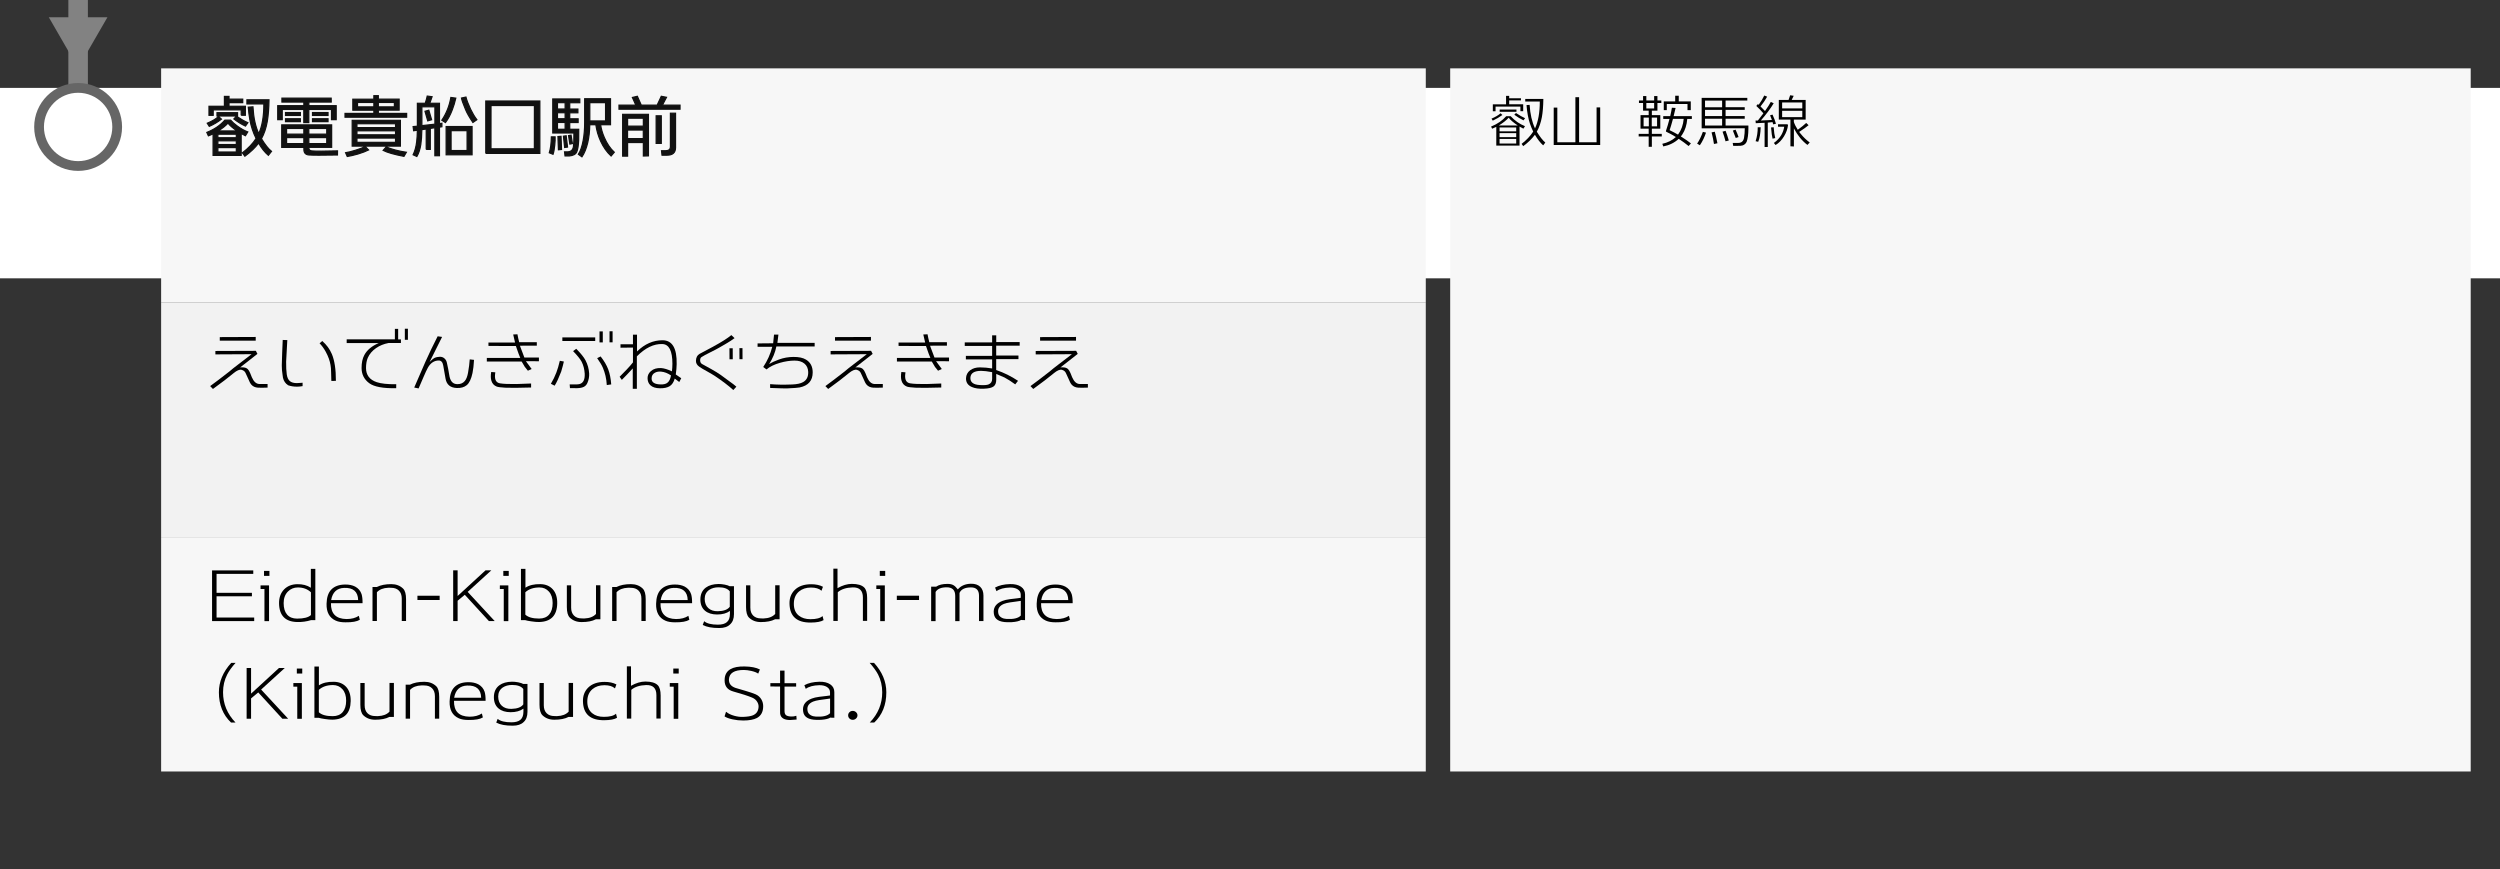 <?xml version="1.0" encoding="utf-8"?>
<!-- Generator: Adobe Illustrator 23.1.0, SVG Export Plug-In . SVG Version: 6.00 Build 0)  -->
<svg version="1.1" id="レイヤー_1" xmlns="http://www.w3.org/2000/svg" xmlns:xlink="http://www.w3.org/1999/xlink" x="0px"
	 y="0px" viewBox="0 0 512 178" style="enable-background:new 0 0 512 178;" xml:space="preserve">
<rect x="0" y="0" width="512" height="178" fill="#333333" stroke="none"/>
<style type="text/css">
	.st0{fill:#FFFFFF;}
	.st1{fill:#828282;}
	.st2{fill:#F7F7F7;}
	.st3{fill:#F2F2F2;}
	.st4{fill:#111111;stroke:#111111;stroke-width:0.25;stroke-miterlimit:10;}
	.st5{fill:#666666;}
</style>
<rect y="18" class="st0" width="512" height="39"/>
<g>
	<rect x="14" y="0" class="st1" width="4" height="26"/>
</g>
<rect x="33" y="14" class="st2" width="259" height="48"/>
<rect x="33" y="62" class="st3" width="259" height="48"/>
<rect x="33" y="110" class="st2" width="259" height="48"/>
<g>
	<path class="st4" d="M43.63,27.4c-0.33,0.17-0.64,0.31-0.95,0.42l-0.32-0.7c1.54-0.61,2.77-1.45,3.7-2.52h1.16
		c0.35,0.4,0.82,0.81,1.39,1.23c0.73,0.53,1.44,0.93,2.13,1.19l-0.48,0.78c-0.26-0.12-0.55-0.28-0.87-0.46v4.48h-5.75V27.4z
		 M42.45,25.24c1-0.42,1.77-0.88,2.31-1.37l0.59,0.53c-0.77,0.6-1.61,1.09-2.49,1.48L42.45,25.24z M49.4,23.62V22.5h-5.74v1.12H42.8
		v-1.85h3.16v-2.03h0.94v0.57h2.81v0.71H46.9v0.74h3.35v1.85H49.4z M44.44,23.75v-0.67h4.21v0.67H44.44z M44.62,28.21h3.78v-0.73
		h-3.78V28.21z M44.62,29.6h3.78v-0.76h-3.78V29.6z M48.4,30.23h-3.78v0.9h3.78V30.23z M46.69,25.2c-0.47,0.54-1.14,1.08-2.02,1.61
		h3.88C47.66,26.21,47.04,25.67,46.69,25.2z M47.9,24.36l0.52-0.55c0.92,0.61,1.7,1.05,2.34,1.32l-0.49,0.69
		C49.45,25.44,48.66,24.95,47.9,24.36z M50.15,31.99l-0.5-0.69c1.2-0.92,2.14-1.9,2.8-2.94c-0.3-0.6-0.56-1.22-0.77-1.86
		c-0.41-1.21-0.69-2.73-0.83-4.55l0.95-0.07c0.12,2.23,0.52,4.06,1.19,5.5c0.7-1.52,1.05-3.55,1.05-6.09h-3.47v-0.85h4.52
		c-0.03,1.78-0.15,3.25-0.35,4.41c-0.24,1.37-0.64,2.56-1.2,3.56c0.74,1.21,1.42,2.08,2.06,2.59l-0.64,0.81
		c-0.72-0.62-1.39-1.45-2-2.51C52.27,30.23,51.34,31.12,50.15,31.99z"/>
	<path class="st4" d="M67.89,24.5v-2.09h-4.65v2.69h-1.02v-2.69h-4.42v2.09h-0.92v-2.86h5.35V20.9h-4.49v-0.8h10.08l0.01,0.8h-4.58
		v0.74h5.6v2.86H67.89z M57.7,30.17v-4.59h10.22v4.59h-4.66v0.15c0,0.35,0.2,0.55,0.6,0.59c0.8,0.07,2.56,0.07,5.26-0.01l-0.01,0.84
		c-3.16,0.06-5.12,0.05-5.88-0.01c-0.66-0.07-0.99-0.44-0.99-1.12v-0.43H57.7z M58.47,23.65v-0.6h3.04v0.6H58.47z M58.47,24.91
		v-0.59h3.04v0.59H58.47z M58.69,27.47h3.54v-1.16h-3.54V27.47z M62.23,28.18h-3.54v1.23h3.54V28.18z M63.24,27.47h3.68v-1.16h-3.68
		V27.47z M66.92,28.18h-3.68l0.01,1.23h3.67V28.18z M64,23.65v-0.6h3.18v0.6H64z M64,24.91v-0.59h3.18v0.59H64z"/>
	<path class="st4" d="M70.66,24v-0.77h5.91v-0.66h-4.31v-2.25h4.31V19.6h0.91v0.71h4.26v2.25h-4.26v0.66h5.8V24H70.66z M71.12,32.05
		l-0.34-0.77c0.53-0.08,1.23-0.26,2.09-0.53c0.86-0.27,1.5-0.51,1.93-0.73l0.69,0.69c-0.51,0.26-1.24,0.54-2.18,0.83
		C72.42,31.79,71.69,31.96,71.12,32.05z M72.13,29.92v-5.28H82v5.28H72.13z M73.1,26.14h7.91v-0.8H73.1V26.14z M73.1,27.61h7.91
		v-0.83H73.1V27.61z M81.01,28.27H73.1v0.88h7.91V28.27z M76.57,20.99h-3.35v0.9h3.35V20.99z M80.77,20.99h-3.29v0.9h3.29V20.99z
		 M82.73,32.02c-1.99-0.38-3.41-0.79-4.26-1.22l0.62-0.7c1.18,0.49,2.55,0.85,4.13,1.09L82.73,32.02z"/>
	<path class="st4" d="M87.29,30.61v-4.19l-0.9,0.13c-0.02,1.26-0.09,2.27-0.21,3.04c-0.15,0.98-0.42,1.8-0.81,2.46l-0.76-0.35
		c0.36-0.75,0.61-1.64,0.73-2.69c0.08-0.64,0.13-1.42,0.14-2.34c-0.2,0.02-0.45,0.05-0.77,0.1l-0.1-0.84
		c0.17-0.01,0.46-0.04,0.87-0.08v-4.7h1.61c0.19-0.57,0.32-1.06,0.41-1.47l0.99,0.13c-0.09,0.28-0.25,0.73-0.48,1.34h1.99v4.17
		l0.5-0.07v0.71c-0.11,0.02-0.28,0.05-0.5,0.08v5.85h-0.94v-5.73l-0.94,0.14v4.3H87.29z M89.07,25.43v-3.56H86.4v3.86
		C87.23,25.64,88.12,25.54,89.07,25.43z M87.6,24.75l-0.56-1.96l0.78-0.22l0.57,1.95L87.6,24.75z M92.63,22.47
		c-0.39,1.04-0.86,1.91-1.4,2.63l-0.74-0.48c0.93-1.38,1.55-2.94,1.85-4.66l1.01,0.14C93.15,20.94,92.92,21.73,92.63,22.47z
		 M91.37,31.7v-5.78h5.31v5.78H91.37z M92.38,30.83h3.28v-4.07h-3.28V30.83z M96.85,25.08c-0.69-1.02-1.19-1.89-1.5-2.63
		c-0.49-1.17-0.77-1.96-0.84-2.37l0.91-0.2c0.18,0.68,0.49,1.51,0.95,2.48c0.39,0.82,0.82,1.54,1.29,2.16L96.85,25.08z"/>
	<path class="st4" d="M99.49,31.42V20.69h11.07v10.72H99.49z M100.55,30.47h8.89l0.01-8.86h-8.89L100.55,30.47z"/>
	<path class="st4" d="M113.26,31.6l-0.76-0.31c0.26-0.84,0.4-1.93,0.42-3.26h0.77c0.02,0.43-0.01,0.99-0.08,1.69
		C113.53,30.55,113.41,31.18,113.26,31.6z M116.69,26.48h1.83c0,1.23,0,1.97-0.01,2.21c-0.05,1.12-0.18,1.92-0.39,2.41
		c-0.21,0.48-0.71,0.76-1.49,0.83c-0.19,0.02-0.49,0.02-0.91,0.01l-0.1-0.83c0.31,0,0.54,0,0.69-0.01c0.64-0.04,1.02-0.39,1.13-1.06
		c0.07-0.48,0.11-1.41,0.1-2.8h-4.33v-6.97h5.53v0.77h-2.06v1.3h1.67v0.76h-1.67v1.23h1.72v0.76h-1.72V26.48z M114.17,21.03v1.3
		h1.57v-1.3H114.17z M114.17,23.09v1.23h1.57v-1.23H114.17z M114.17,25.08v1.4h1.57v-1.4H114.17z M114.9,27.92l0.1,2.69l-0.63,0.06
		l-0.1-2.7L114.9,27.92z M115.95,27.81l0.28,2.31l-0.59,0.08l-0.25-2.31L115.95,27.81z M116.95,27.68l0.28,1.72l-0.52,0.11
		l-0.27-1.74L116.95,27.68z M125.15,31.95c-0.86-0.8-1.57-1.81-2.13-3.02c-0.49-1.07-0.83-2.2-0.99-3.39h-1.25
		c-0.02,1.36-0.16,2.59-0.42,3.7c-0.29,1.19-0.68,2.15-1.18,2.88l-0.73-0.52c0.42-0.63,0.75-1.57,0.98-2.81
		c0.21-1.13,0.31-2.36,0.31-3.7v-4.87h5.29v5.32h-2.03c0.12,0.86,0.37,1.73,0.76,2.62c0.53,1.24,1.21,2.25,2.04,3.02L125.15,31.95z
		 M124.02,21.02h-3.23v3.75h3.23V21.02z"/>
	<path class="st4" d="M130.22,21.53c-0.17-0.41-0.4-0.93-0.7-1.57l1.01-0.24c0.19,0.43,0.45,1.03,0.8,1.81h3.26
		c0.44-0.89,0.72-1.49,0.85-1.81l1.06,0.21c-0.18,0.35-0.46,0.88-0.84,1.6h3.61v0.83h-12.5v-0.83H130.22z M131.76,29.19h-3.23v2.79
		h-1.01v-8.57h5.28v8.51l-1.04,0.03V29.19z M131.76,25.83v-1.62h-3.23v1.62H131.76z M128.52,28.39h3.23v-1.76h-3.23V28.39z
		 M134.38,29.36v-5.64h1.05v5.64H134.38z M136.6,31.78h-1.02l-0.1-0.91h0.83c0.66,0,0.99-0.28,0.99-0.84v-6.85h1.05v7.03
		C138.35,31.26,137.77,31.78,136.6,31.78z"/>
</g>
<g>
	<path d="M43.43,127.21v-10.39h8.44v0.71h-7.52v3.88h7.24v0.71h-7.24v4.35h7.71v0.73H43.43z"/>
	<path d="M54.16,127.21v-6.58h-0.8v-0.74h1.74v7.32H54.16z M54.07,117.94v-1.02h1.11v1.02H54.07z"/>
	<path d="M63.72,127c-0.94,0.29-1.9,0.42-2.87,0.39c-2.42-0.06-3.65-1.32-3.7-3.79c-0.02-1.2,0.33-2.17,1.04-2.9
		c0.69-0.69,1.58-1.04,2.67-1.06c1.11-0.02,2.04,0.22,2.8,0.73v-3.86h0.92V127H63.72z M61,120.31c-0.8,0-1.48,0.28-2.03,0.83
		c-0.59,0.6-0.88,1.39-0.88,2.38c0,1.01,0.23,1.79,0.7,2.34c0.47,0.55,1.15,0.83,2.06,0.83c1.37,0,2.31-0.24,2.83-0.73v-4.66
		C62.97,120.63,62.07,120.31,61,120.31z"/>
	<path d="M73.49,126.12l0.2,0.81c-0.59,0.36-1.56,0.54-2.93,0.52c-0.83,0-1.49-0.11-1.99-0.34c-1.31-0.58-1.94-1.74-1.89-3.47
		c0.03-1.29,0.35-2.25,0.95-2.88c0.66-0.69,1.61-1.04,2.86-1.05c0.79-0.01,1.47,0.13,2.04,0.42c0.65,0.35,1.09,0.86,1.32,1.55
		c0.14,0.46,0.21,1.07,0.2,1.85h-6.47c-0.05,2.14,1.02,3.22,3.19,3.25C71.99,126.78,72.83,126.56,73.49,126.12z M70.47,120.4
		c-1.48,0.06-2.37,0.89-2.65,2.49h5.53C73.3,121.16,72.34,120.33,70.47,120.4z"/>
	<path d="M82.28,127.18v-4.59c0-0.7-0.19-1.24-0.58-1.63c-0.39-0.39-0.92-0.58-1.6-0.58c-0.06,0-0.15,0-0.29-0.01
		c-0.12-0.01-0.21-0.01-0.27,0c-1.04,0.04-1.82,0.35-2.35,0.92v5.89h-0.9v-6.96h0.88c0.77-0.39,1.75-0.59,2.97-0.59
		c0.98,0,1.79,0.31,2.42,0.92c0.4,0.4,0.6,1.12,0.6,2.16v4.47H82.28z"/>
	<path d="M90.04,122.88h-4.55V122h4.55V122.88z"/>
	<path d="M101.31,127.19h-1.19l-4.93-5.38l-1.47,1.22v4.17h-0.91v-10.39h0.91v5.25l5.71-5.25h1.19l-4.84,4.41L101.31,127.19z"/>
	<path d="M103.17,127.21v-6.58h-0.8v-0.74h1.74v7.32H103.17z M103.08,117.94v-1.02h1.11v1.02H103.08z"/>
	<path d="M110.41,127.39c-0.43,0.01-0.97-0.04-1.62-0.14c-0.54-0.07-0.96-0.16-1.25-0.25h-0.85v-10.5h0.92v3.86
		c0.76-0.51,1.78-0.76,3.08-0.73c1.06,0.02,1.91,0.38,2.53,1.07s0.92,1.66,0.9,2.89C114.07,126.07,112.83,127.33,110.41,127.39z
		 M110.49,120.31c-1.22,0-2.19,0.33-2.9,0.98v4.59c0.56,0.53,1.5,0.8,2.83,0.8c0.9,0,1.58-0.28,2.05-0.83
		c0.47-0.55,0.71-1.33,0.71-2.34c0-1-0.25-1.78-0.76-2.35C111.92,120.59,111.27,120.31,110.49,120.31z"/>
	<path d="M122.01,126.84c-0.71,0.37-1.68,0.56-2.9,0.56c-0.98,0-1.79-0.31-2.42-0.92c-0.4-0.4-0.6-1.12-0.6-2.16v-4.44h0.88v4.56
		c0,0.7,0.19,1.24,0.58,1.63c0.39,0.39,0.92,0.58,1.6,0.58c0.06,0,0.15,0,0.29,0.01c0.12,0.01,0.21,0.01,0.27,0
		c1.04-0.04,1.82-0.35,2.35-0.92v-5.87h0.9v6.96H122.01z"/>
	<path d="M131.36,127.18v-4.59c0-0.7-0.19-1.24-0.58-1.63c-0.39-0.39-0.92-0.58-1.6-0.58c-0.06,0-0.15,0-0.29-0.01
		c-0.12-0.01-0.21-0.01-0.27,0c-1.04,0.04-1.82,0.35-2.35,0.92v5.89h-0.9v-6.96h0.88c0.77-0.39,1.75-0.59,2.97-0.59
		c0.98,0,1.79,0.31,2.42,0.92c0.4,0.4,0.6,1.12,0.6,2.16v4.47H131.36z"/>
	<path d="M140.98,126.12l0.2,0.81c-0.59,0.36-1.56,0.54-2.93,0.52c-0.83,0-1.49-0.11-1.99-0.34c-1.31-0.58-1.94-1.74-1.89-3.47
		c0.03-1.29,0.35-2.25,0.95-2.88c0.66-0.69,1.61-1.04,2.86-1.05c0.79-0.01,1.47,0.13,2.04,0.42c0.65,0.35,1.09,0.86,1.32,1.55
		c0.14,0.46,0.21,1.07,0.2,1.85h-6.47c-0.05,2.14,1.02,3.22,3.19,3.25C139.48,126.78,140.32,126.56,140.98,126.12z M137.96,120.4
		c-1.48,0.06-2.37,0.89-2.65,2.49h5.53C140.8,121.16,139.83,120.33,137.96,120.4z"/>
	<path d="M147.31,128.62c-1.45,0.01-2.58-0.2-3.39-0.63l0.29-0.77l0.01,0.01c0.55,0.47,1.49,0.7,2.81,0.7
		c0.83,0,1.45-0.17,1.85-0.53c0.41-0.35,0.61-0.91,0.61-1.69v-0.59c-0.67,0.49-1.54,0.73-2.62,0.73c-1.05,0-1.87-0.26-2.48-0.77
		c-0.63-0.53-0.95-1.3-0.95-2.3c0-1.08,0.38-1.9,1.13-2.45c0.64-0.47,1.5-0.71,2.58-0.73c0.37-0.01,0.8,0.04,1.28,0.13
		c0.48,0.1,0.82,0.21,1.01,0.33h0.88v5.71c0,0.93-0.27,1.64-0.8,2.11C149.02,128.38,148.27,128.62,147.31,128.62z M149.45,121.09
		c-0.43-0.54-1.19-0.81-2.28-0.81c-0.77,0-1.41,0.18-1.93,0.53c-0.62,0.44-0.92,1.05-0.92,1.85c0.01,0.81,0.26,1.44,0.74,1.88
		c0.48,0.44,1.14,0.66,1.96,0.64c1.22-0.03,2.03-0.34,2.44-0.92V121.09z"/>
	<path d="M158.71,126.84c-0.71,0.37-1.68,0.56-2.9,0.56c-0.98,0-1.79-0.31-2.42-0.92c-0.4-0.4-0.6-1.12-0.6-2.16v-4.44h0.88v4.56
		c0,0.7,0.19,1.24,0.58,1.63c0.39,0.39,0.92,0.58,1.6,0.58c0.06,0,0.15,0,0.29,0.01c0.12,0.01,0.21,0.01,0.27,0
		c1.04-0.04,1.82-0.35,2.35-0.92v-5.87h0.9v6.96H158.71z"/>
	<path d="M166.06,127.5c-2.86,0.03-4.31-1.25-4.37-3.85c-0.03-1.14,0.32-2.07,1.04-2.8c0.79-0.8,1.93-1.2,3.4-1.2
		c0.94,0,1.75,0.17,2.41,0.52l-0.29,0.8h-0.03c-0.47-0.43-1.18-0.64-2.14-0.64c-0.99,0-1.8,0.27-2.44,0.8
		c-0.71,0.6-1.06,1.44-1.06,2.52c-0.01,1.06,0.33,1.87,1.01,2.42c0.61,0.49,1.4,0.74,2.39,0.74c1.18,0,2-0.21,2.48-0.64l0.21,0.83
		C168.15,127.32,167.28,127.49,166.06,127.5z"/>
	<path d="M176.72,127.18v-4.82c0-1.42-0.7-2.1-2.1-2.06c-1.3,0.04-2.31,0.36-3.04,0.98l-0.01,5.89h-0.9v-10.7h0.85v3.98
		c1.04-0.58,2.02-0.87,2.94-0.87c1.19,0,2.03,0.25,2.53,0.74c0.4,0.4,0.6,1.11,0.6,2.11v4.73H176.72z"/>
	<path d="M180.27,127.21v-6.58h-0.8v-0.74h1.74v7.32H180.27z M180.18,117.94v-1.02h1.11v1.02H180.18z"/>
	<path d="M188.22,122.88h-4.55V122h4.55V122.88z"/>
	<path d="M200.5,127.21v-5.22c0-1.13-0.55-1.69-1.64-1.69c-1.23,0-2.02,0.38-2.35,1.13v5.78h-0.88v-5.17c0-1.18-0.58-1.76-1.74-1.76
		c-1.14,0-1.9,0.32-2.28,0.95v5.98h-0.91v-7.06h1.02c0.55-0.38,1.33-0.57,2.34-0.57c0.51,0,0.92,0.09,1.23,0.28
		c0.26,0.15,0.55,0.43,0.87,0.85c0.64-0.75,1.53-1.13,2.66-1.16c0.83-0.02,1.47,0.19,1.92,0.62c0.45,0.43,0.67,1.04,0.67,1.81v5.22
		H200.5z"/>
	<path d="M209.12,126.96c-0.36,0.24-1,0.4-1.92,0.46c-0.1,0.01-0.41,0.01-0.92,0.01c-1.66-0.03-2.57-0.59-2.73-1.69
		c-0.03-0.16-0.04-0.31-0.04-0.45c0-1.03,0.6-1.77,1.81-2.23c0.38-0.15,0.88-0.27,1.5-0.35c0.51-0.06,1.02-0.12,1.53-0.18
		c0.06-0.01,0.3-0.04,0.7-0.1v-0.64c0-0.48-0.22-0.85-0.67-1.12c-0.41-0.24-0.92-0.35-1.53-0.34c-1.22,0.03-2.14,0.28-2.76,0.74
		h-0.01l-0.29-0.74c0.8-0.44,1.83-0.68,3.09-0.71c0.92-0.02,1.66,0.16,2.22,0.54s0.83,0.91,0.83,1.59V127
		C209.46,127,209.19,126.98,209.12,126.96z M209.06,123.06c-0.45,0.07-0.75,0.11-0.9,0.13c-0.44,0.06-0.87,0.12-1.3,0.18
		c-0.51,0.08-0.93,0.18-1.26,0.31c-0.79,0.33-1.19,0.83-1.19,1.51c0,0.11,0.01,0.23,0.03,0.35c0.06,0.41,0.28,0.72,0.67,0.94
		c0.29,0.17,0.64,0.26,1.05,0.28c1.42,0.08,2.38-0.15,2.9-0.7V123.06z"/>
	<path d="M218.92,126.12l0.2,0.81c-0.59,0.36-1.56,0.54-2.93,0.52c-0.83,0-1.49-0.11-1.99-0.34c-1.31-0.58-1.94-1.74-1.89-3.47
		c0.03-1.29,0.35-2.25,0.95-2.88c0.66-0.69,1.61-1.04,2.86-1.05c0.79-0.01,1.47,0.13,2.04,0.42c0.65,0.35,1.09,0.86,1.32,1.55
		c0.14,0.46,0.21,1.07,0.2,1.85h-6.47c-0.05,2.14,1.02,3.22,3.19,3.25C217.42,126.78,218.26,126.56,218.92,126.12z M215.9,120.4
		c-1.48,0.06-2.37,0.89-2.65,2.49h5.53C218.73,121.16,217.77,120.33,215.9,120.4z"/>
	<path d="M48.25,135.75c-0.77,0.86-1.35,1.66-1.72,2.39c-0.57,1.11-0.85,2.32-0.85,3.64c0,2.36,0.85,4.42,2.55,6.19l-0.91,0.01
		c-1.66-1.57-2.49-3.64-2.49-6.2c0-2.17,0.84-4.18,2.53-6.03H48.25z"/>
	<path d="M59.01,147.19h-1.19l-4.93-5.38l-1.47,1.22v4.17h-0.91v-10.39h0.91v5.25l5.71-5.25h1.19l-4.84,4.41L59.01,147.19z"/>
	<path d="M60.88,147.21v-6.58h-0.8v-0.74h1.74v7.32H60.88z M60.79,137.94v-1.02h1.11v1.02H60.79z"/>
	<path d="M68.11,147.39c-0.43,0.01-0.97-0.04-1.62-0.14c-0.54-0.08-0.96-0.16-1.25-0.25h-0.85v-10.5h0.92v3.86
		c0.76-0.51,1.78-0.76,3.08-0.73c1.06,0.02,1.91,0.38,2.53,1.07s0.92,1.66,0.9,2.89C71.78,146.07,70.54,147.33,68.11,147.39z
		 M68.2,140.3c-1.22,0-2.19,0.33-2.9,0.98v4.59c0.56,0.53,1.5,0.8,2.83,0.8c0.9,0,1.58-0.28,2.05-0.83
		c0.47-0.55,0.71-1.33,0.71-2.34c0-1-0.25-1.78-0.76-2.35C69.63,140.59,68.98,140.3,68.2,140.3z"/>
	<path d="M79.72,146.84c-0.71,0.37-1.68,0.56-2.9,0.56c-0.98,0-1.79-0.31-2.42-0.92c-0.4-0.4-0.6-1.12-0.6-2.16v-4.44h0.88v4.56
		c0,0.7,0.19,1.24,0.58,1.63c0.39,0.39,0.92,0.58,1.6,0.58c0.06,0,0.15,0,0.29,0.01c0.12,0.01,0.21,0.01,0.27,0
		c1.04-0.04,1.82-0.34,2.35-0.92v-5.87h0.9v6.96H79.72z"/>
	<path d="M89.07,147.18v-4.59c0-0.7-0.19-1.24-0.58-1.63c-0.39-0.39-0.92-0.58-1.6-0.58c-0.06,0-0.15,0-0.29-0.01
		c-0.12-0.01-0.21-0.01-0.27,0c-1.04,0.04-1.82,0.34-2.35,0.92v5.89h-0.9v-6.96h0.88c0.77-0.39,1.75-0.59,2.97-0.59
		c0.98,0,1.79,0.31,2.42,0.92c0.4,0.4,0.6,1.12,0.6,2.16v4.47H89.07z"/>
	<path d="M98.69,146.12l0.2,0.81c-0.59,0.36-1.56,0.54-2.93,0.52c-0.83,0-1.49-0.11-1.99-0.34c-1.31-0.58-1.94-1.74-1.89-3.47
		c0.03-1.29,0.35-2.25,0.95-2.88c0.66-0.69,1.61-1.04,2.86-1.05c0.79-0.01,1.47,0.13,2.04,0.42c0.65,0.35,1.09,0.86,1.32,1.55
		c0.14,0.46,0.21,1.07,0.2,1.85h-6.47c-0.05,2.14,1.02,3.22,3.19,3.25C97.19,146.78,98.03,146.56,98.69,146.12z M95.66,140.4
		c-1.48,0.06-2.37,0.89-2.65,2.49h5.53C98.5,141.16,97.54,140.33,95.66,140.4z"/>
	<path d="M105.02,148.62c-1.45,0.01-2.58-0.2-3.39-0.63l0.29-0.77l0.01,0.01c0.55,0.47,1.49,0.7,2.81,0.7
		c0.83,0,1.45-0.17,1.85-0.52c0.41-0.35,0.61-0.91,0.61-1.69v-0.59c-0.67,0.49-1.54,0.73-2.62,0.73c-1.05,0-1.87-0.26-2.48-0.77
		c-0.63-0.53-0.95-1.3-0.95-2.3c0-1.08,0.38-1.9,1.13-2.45c0.64-0.47,1.5-0.71,2.58-0.73c0.37-0.01,0.8,0.04,1.28,0.13
		c0.48,0.1,0.82,0.21,1.01,0.33h0.88v5.71c0,0.93-0.27,1.64-0.8,2.11C106.72,148.38,105.98,148.62,105.02,148.62z M107.16,141.09
		c-0.43-0.54-1.19-0.81-2.28-0.81c-0.77,0-1.41,0.18-1.93,0.53c-0.62,0.44-0.92,1.06-0.92,1.85c0.01,0.81,0.26,1.44,0.74,1.88
		c0.48,0.44,1.14,0.66,1.96,0.64c1.22-0.03,2.03-0.34,2.44-0.92V141.09z"/>
	<path d="M116.41,146.84c-0.71,0.37-1.68,0.56-2.9,0.56c-0.98,0-1.79-0.31-2.42-0.92c-0.4-0.4-0.6-1.12-0.6-2.16v-4.44h0.88v4.56
		c0,0.7,0.19,1.24,0.58,1.63c0.39,0.39,0.92,0.58,1.6,0.58c0.06,0,0.15,0,0.29,0.01c0.12,0.01,0.21,0.01,0.27,0
		c1.04-0.04,1.82-0.34,2.35-0.92v-5.87h0.9v6.96H116.41z"/>
	<path d="M123.76,147.5c-2.86,0.03-4.31-1.25-4.37-3.85c-0.03-1.14,0.32-2.07,1.04-2.8c0.79-0.8,1.93-1.2,3.4-1.2
		c0.94,0,1.75,0.17,2.41,0.52l-0.29,0.8h-0.03c-0.47-0.43-1.18-0.64-2.14-0.64c-0.99,0-1.8,0.27-2.44,0.8
		c-0.71,0.6-1.06,1.44-1.06,2.52c-0.01,1.06,0.33,1.87,1.01,2.42c0.61,0.5,1.4,0.74,2.39,0.74c1.18,0,2-0.21,2.48-0.64l0.21,0.83
		C125.85,147.32,124.98,147.49,123.76,147.5z"/>
	<path d="M134.43,147.18v-4.82c0-1.42-0.7-2.1-2.1-2.06c-1.3,0.04-2.31,0.36-3.04,0.98l-0.01,5.89h-0.9v-10.7h0.85v3.98
		c1.04-0.58,2.02-0.87,2.94-0.87c1.19,0,2.03,0.25,2.53,0.74c0.4,0.4,0.6,1.11,0.6,2.11v4.73H134.43z"/>
	<path d="M137.97,147.21v-6.58h-0.8v-0.74h1.74v7.32H137.97z M137.89,137.94v-1.02h1.11v1.02H137.89z"/>
	<path d="M152.21,147.56c-0.74,0-1.47-0.08-2.2-0.24c-0.73-0.16-1.27-0.36-1.62-0.6l0.29-0.92h0.07c0.38,0.34,0.93,0.6,1.65,0.8
		c0.63,0.17,1.22,0.24,1.75,0.22c0.92-0.03,1.6-0.14,2.04-0.32c0.71-0.3,1.1-0.85,1.16-1.65c0.04-0.34-0.04-0.69-0.22-1.02
		c-0.23-0.44-0.6-0.76-1.11-0.97c-0.87-0.36-2.16-0.78-3.86-1.25c-1.18-0.33-1.76-1.09-1.76-2.28c0-0.16,0.01-0.32,0.03-0.49
		c0.21-1.61,1.56-2.4,4.06-2.35c1.33,0.02,2.38,0.22,3.14,0.62l-0.35,0.85c-0.28-0.21-0.74-0.4-1.39-0.55
		c-0.58-0.13-1.1-0.2-1.55-0.2c-1.95,0-2.97,0.63-3.05,1.89c-0.05,0.88,0.41,1.47,1.36,1.79c0.23,0.08,0.91,0.28,2.04,0.6
		c0.85,0.25,1.53,0.48,2.03,0.69c0.54,0.23,0.95,0.6,1.23,1.09c0.23,0.41,0.35,0.86,0.35,1.36c0,1.14-0.42,1.94-1.27,2.41
		C154.38,147.38,153.44,147.56,152.21,147.56z"/>
	<path d="M161.83,147.46c-1.26,0-1.95-0.44-2.06-1.33c-0.01-0.07-0.01-0.26-0.01-0.57v-4.96l-1.99-0.01v-0.69h1.99v-2.56h0.91v2.58
		h2.38v0.69h-2.38v5.01c0,0.4,0.1,0.68,0.31,0.85c0.21,0.16,0.55,0.25,1.02,0.27c0.38,0.02,0.75-0.03,1.09-0.15l0.06,0.77
		C162.46,147.42,162.02,147.46,161.83,147.46z"/>
	<path d="M170.06,146.96c-0.36,0.24-1,0.4-1.92,0.46c-0.1,0.01-0.41,0.01-0.92,0.01c-1.66-0.03-2.57-0.59-2.73-1.69
		c-0.03-0.16-0.04-0.31-0.04-0.45c0-1.03,0.6-1.77,1.81-2.23c0.38-0.15,0.88-0.27,1.5-0.35c0.51-0.06,1.02-0.12,1.53-0.18
		c0.06-0.01,0.3-0.04,0.7-0.1v-0.64c0-0.48-0.22-0.85-0.67-1.12c-0.41-0.24-0.92-0.35-1.53-0.34c-1.22,0.03-2.14,0.28-2.76,0.74
		h-0.01l-0.29-0.74c0.8-0.44,1.83-0.68,3.09-0.71c0.92-0.02,1.66,0.16,2.22,0.54s0.83,0.91,0.83,1.59V147
		C170.4,147,170.13,146.98,170.06,146.96z M170,143.06c-0.45,0.07-0.75,0.11-0.9,0.13c-0.44,0.06-0.87,0.12-1.3,0.18
		c-0.51,0.08-0.93,0.18-1.26,0.31c-0.79,0.33-1.19,0.83-1.19,1.51c0,0.11,0.01,0.23,0.03,0.35c0.06,0.41,0.28,0.72,0.67,0.94
		c0.29,0.17,0.64,0.26,1.05,0.28c1.42,0.08,2.38-0.15,2.9-0.7V143.06z"/>
	<path d="M174.64,147.42c-0.26,0-0.48-0.09-0.67-0.27c-0.18-0.18-0.27-0.4-0.27-0.65s0.09-0.47,0.27-0.64
		c0.18-0.18,0.4-0.27,0.67-0.27c0.26,0,0.49,0.09,0.68,0.27c0.19,0.18,0.29,0.39,0.29,0.64s-0.1,0.47-0.29,0.65
		C175.13,147.33,174.9,147.42,174.64,147.42z"/>
	<path d="M178.1,135.75h0.9c1.68,1.85,2.52,3.86,2.52,6.03c0,2.58-0.83,4.64-2.48,6.2l-0.91-0.01c1.7-1.76,2.55-3.83,2.55-6.19
		c0-1.32-0.28-2.53-0.85-3.64C179.44,137.41,178.87,136.61,178.1,135.75z"/>
</g>
<g>
	<path d="M52.81,79.39c-0.56-0.04-1-0.24-1.32-0.6c-0.21-0.23-0.43-0.65-0.67-1.25c-0.12-0.25-0.29-0.62-0.5-1.09
		c-0.14-0.36-0.42-0.59-0.83-0.71c-0.21-0.06-0.45-0.03-0.73,0.09c-0.29,0.13-0.58,0.31-0.89,0.57c-1.06,0.89-2.48,1.97-4.26,3.26
		l-0.57-0.59c0.93-0.67,2.25-1.67,3.95-3c0.39-0.35,1-0.83,1.83-1.46c1.14-0.86,2.04-1.55,2.7-2.07l-7.41,0.04v-0.7l8.29-0.03
		l0.32,0.63c-0.47,0.35-1.64,1.27-3.53,2.76c0.15-0.01,0.28-0.01,0.41-0.01c0.51,0,0.89,0.12,1.13,0.36
		c0.17,0.16,0.34,0.43,0.5,0.81c0.08,0.21,0.2,0.49,0.35,0.87c0.38,0.88,0.88,1.33,1.48,1.37c0.35,0.02,0.93,0.02,1.74,0v0.74
		C53.95,79.42,53.28,79.42,52.81,79.39z M45.01,69.77v-0.73l7.36-0.03v0.76H45.01z"/>
	<path d="M61.97,79.08c-0.37,0.07-0.76,0.11-1.16,0.11c-0.67,0-1.27-0.1-1.81-0.29c-0.55-0.36-0.9-0.88-1.05-1.54
		c-0.02-0.16-0.05-0.41-0.1-0.74c-0.09-0.51-0.14-1.11-0.14-1.78c0-0.32,0.01-0.75,0.04-1.3c0.03-0.62,0.04-1.05,0.04-1.29
		c0.01-0.43,0.05-1.31,0.11-2.63l0.94,0.03c-0.07,1.02-0.15,2.49-0.24,4.42c-0.01,1.09,0.03,1.96,0.13,2.62s0.32,1.12,0.67,1.39
		c0.32,0.25,0.78,0.38,1.4,0.38c0.2,0,0.42-0.01,0.67-0.04l0.5-0.04L61.97,79.08z M67.86,78.02c-0.02-0.6-0.04-1.2-0.05-1.81
		s-0.05-1.09-0.12-1.46c-0.14-0.86-0.46-1.75-0.97-2.69c-0.35-0.65-0.78-1.24-1.27-1.76L66,69.84c0.88,0.77,1.53,1.65,1.96,2.66
		c0.56,1.33,0.84,3.16,0.83,5.5L67.86,78.02z"/>
	<path d="M80.87,69.51v-2.16h0.67v2.16h0.57v0.74h-2.55c-0.94,0.18-1.78,0.52-2.52,1.02c-0.79,0.55-1.37,1.22-1.72,2.02
		c-0.24,0.56-0.36,1.26-0.36,2.1c0.01,1.43,0.74,2.39,2.2,2.88c0.89,0.3,2.22,0.44,3.99,0.42l-0.01,0.81
		c-2.69,0.06-4.53-0.29-5.52-1.02c-1.04-0.77-1.56-1.81-1.57-3.09c-0.01-1.07,0.18-1.97,0.57-2.69c0.55-1.03,1.53-1.84,2.94-2.44H71
		v-0.76H80.87z M82.91,69.59v-2.27h0.63v2.27H82.91z"/>
	<path d="M96.77,76.39c-0.26,1.23-0.66,2.06-1.18,2.49s-1.21,0.62-2.05,0.58c-1.33-0.05-2.09-0.7-2.3-1.95
		c-0.1-0.54-0.26-1.41-0.46-2.62c-0.12-0.72-0.43-1.07-0.94-1.06c-0.92,0.01-1.66,0.5-2.21,1.47c-0.24,0.45-0.53,1.05-0.85,1.81
		c-0.5,1.19-0.85,2-1.05,2.44l-0.9-0.18c0.51-1.18,1.27-2.93,2.28-5.25c0.73-1.64,1.57-3.39,2.52-5.25L90.54,69l-2.55,5.12
		c0.45-0.45,0.82-0.74,1.11-0.87c0.2-0.09,0.51-0.15,0.94-0.18c0.38-0.02,0.71,0.09,0.99,0.34c0.24,0.21,0.41,0.5,0.49,0.87
		c0.21,0.91,0.36,1.73,0.48,2.48c0.17,1.19,0.65,1.82,1.46,1.9c0.09,0.01,0.19,0.01,0.28,0.01c0.6,0,1.08-0.21,1.44-0.63
		c0.31-0.36,0.53-0.92,0.67-1.68c0.19-1.06,0.3-1.98,0.35-2.76l0.88,0.1C97.02,74.79,96.92,75.68,96.77,76.39z"/>
	<path d="M107.72,73.99c0.27,0.38,0.66,0.91,1.16,1.58l-0.77,0.35c-0.17-0.2-0.37-0.45-0.62-0.77c-0.12-0.2-0.34-0.56-0.66-1.11
		H99.7V73.3h6.85c-0.16-0.34-0.46-1.15-0.9-2.44l-5.61-0.01l-0.01-0.7h5.45c-0.19-0.75-0.31-1.3-0.38-1.65l0.87-0.04
		c0.08,0.49,0.21,1.03,0.36,1.62h3.61v0.71l-3.46,0.01c0.2,0.54,0.5,1.35,0.91,2.42h2.98v0.76H107.72z M108.77,79.36
		c-2.55,0.08-4.31,0.09-5.28,0.04c-0.88-0.05-1.46-0.12-1.74-0.22c-0.56-0.21-0.93-0.61-1.11-1.19c-0.15-0.49-0.16-1.09-0.04-1.81
		l0.84,0.07c-0.01,0.07-0.03,0.24-0.06,0.52c-0.08,1.04,0.26,1.62,1.04,1.74c0.67,0.11,1.79,0.16,3.35,0.14
		c0.77-0.01,1.76-0.05,3-0.11V79.36z"/>
	<path d="M115.48,74.04c-0.1,0.47-0.28,1.16-0.55,2.07c-0.5,1.3-0.94,2.26-1.34,2.88l-0.77-0.39c0.45-0.75,0.82-1.51,1.12-2.3
		c0.25-0.65,0.49-1.46,0.71-2.41L115.48,74.04z M121.9,69.1v0.74h-6.73V69.1H121.9z M120.66,76.49c0.03,0.66-0.09,1.31-0.36,1.93
		c-0.15,0.35-0.38,0.62-0.7,0.79c-0.32,0.17-0.78,0.27-1.4,0.29c-0.15,0.01-0.64,0-1.47-0.01l-0.06-0.76h1.44
		c0.71,0,1.19-0.27,1.44-0.81c0.16-0.34,0.22-0.8,0.2-1.39c-0.06-0.92-0.27-1.75-0.64-2.46c-0.28-0.53-0.86-1.25-1.74-2.16
		l0.64-0.48c0.93,0.94,1.56,1.72,1.89,2.34C120.35,74.62,120.6,75.52,120.66,76.49z M125.18,78.73l-0.91,0.13
		c-0.07-1.31-0.35-2.49-0.81-3.56c-0.2-0.48-0.58-1.13-1.16-1.95l0.71-0.35c0.72,0.92,1.24,1.81,1.56,2.66
		C124.89,76.52,125.09,77.54,125.18,78.73z M122.78,70.12v-2.25h0.67v2.25H122.78z M124.83,70.11v-2.27h0.63v2.27H124.83z"/>
	<path d="M139.11,78.24c-0.11-0.1-0.42-0.34-0.92-0.71c-0.22,0.75-0.57,1.27-1.04,1.56s-1.13,0.44-1.99,0.43
		c-0.88-0.01-1.54-0.22-1.97-0.63c-0.38-0.36-0.57-0.85-0.57-1.46c0-0.55,0.23-1.03,0.69-1.43c0.52-0.46,1.22-0.66,2.09-0.62
		c0.59,0.04,1.33,0.26,2.21,0.67c0.06-0.48,0.1-0.99,0.1-1.54c0-2.66-0.69-4.01-2.07-4.05c-1.75-0.06-3.48,0.78-5.21,2.52v6.64
		h-0.84v-4.17c-0.81,0.89-1.56,1.67-2.24,2.35l-0.45-0.64c0.47-0.48,0.94-0.96,1.41-1.44c0.56-0.59,1-1.09,1.32-1.5v-3.04
		l-2.55,0.03v-0.7h2.55v-1.97h0.83v3.44c1.58-1.54,3.32-2.3,5.22-2.3c2.01,0.01,2.97,1.64,2.9,4.9c-0.01,0.65-0.07,1.36-0.18,2.11
		c0.25,0.16,0.63,0.42,1.12,0.77L139.11,78.24z M135.4,76.11c-0.47-0.05-0.88,0.02-1.25,0.21c-0.49,0.25-0.72,0.67-0.7,1.25
		c0.02,0.75,0.63,1.13,1.82,1.16c0.63,0.02,1.11-0.09,1.41-0.34c0.37-0.28,0.62-0.78,0.74-1.5
		C136.75,76.43,136.08,76.17,135.4,76.11z"/>
	<path d="M150.81,79.19l-0.63,0.69c-1.01-0.92-2.27-1.88-3.78-2.88c-0.32-0.21-0.84-0.53-1.58-0.94c-0.71-0.38-1.24-0.7-1.6-0.95
		c-0.47-0.33-0.7-0.73-0.69-1.22c0.02-0.66,0.26-1.13,0.71-1.4c0.61-0.32,1.53-0.81,2.76-1.47c1.75-0.95,3.01-1.75,3.78-2.39
		l0.66,0.62c-0.42,0.32-0.95,0.66-1.58,1.04c-0.55,0.32-1.1,0.63-1.64,0.95c-0.46,0.26-1.02,0.56-1.68,0.88
		c-0.91,0.45-1.54,0.79-1.88,1.02c-0.18,0.12-0.27,0.34-0.27,0.64c0,0.36,0.13,0.63,0.41,0.78c0.64,0.36,1.28,0.71,1.92,1.06
		c0.73,0.41,1.35,0.79,1.86,1.15c0.41,0.31,1.03,0.76,1.85,1.36C149.97,78.5,150.43,78.86,150.81,79.19z M149.4,73.58l-0.01-2.25
		h0.67l0.01,2.25H149.4z M151.44,73.57l-0.01-2.27h0.63l0.01,2.27H151.44z"/>
	<path d="M159,70.96c-0.23,1.2-0.73,2.41-1.48,3.61c0.55-0.35,1.23-0.66,2.03-0.95c0.94-0.34,1.92-0.51,2.93-0.52
		c1.12-0.01,1.98,0.17,2.59,0.55c0.91,0.55,1.37,1.42,1.37,2.62c0,1.68-0.89,2.71-2.67,3.08c-0.31,0.07-1.19,0.13-2.65,0.2
		c-0.27,0.01-1.4-0.02-3.4-0.1v-0.78c1.29,0.12,2.8,0.14,4.52,0.07c0.99-0.04,1.74-0.2,2.24-0.49c0.73-0.41,1.07-1.11,1.04-2.09
		c-0.03-0.73-0.29-1.3-0.79-1.71c-0.5-0.41-1.18-0.61-2.05-0.6c-0.93,0.01-1.91,0.16-2.93,0.45c-1.18,0.34-2.1,0.79-2.77,1.36
		l-0.67-0.5c0.86-1.28,1.47-2.66,1.85-4.13h-3.01v-0.7l3.19-0.03c0.09-0.71,0.15-1.3,0.18-1.78l0.9,0.01
		c-0.03,0.4-0.1,0.97-0.21,1.69h7.63v0.74H159z"/>
	<path d="M178.81,79.39c-0.56-0.04-1-0.24-1.32-0.6c-0.21-0.23-0.43-0.65-0.67-1.25c-0.12-0.25-0.29-0.62-0.5-1.09
		c-0.14-0.36-0.42-0.59-0.83-0.71c-0.21-0.06-0.45-0.03-0.73,0.09c-0.29,0.13-0.58,0.31-0.89,0.57c-1.06,0.89-2.48,1.97-4.26,3.26
		l-0.57-0.59c0.93-0.67,2.25-1.67,3.95-3c0.39-0.35,1-0.83,1.83-1.46c1.14-0.86,2.04-1.55,2.7-2.07l-7.41,0.04v-0.7l8.29-0.03
		l0.32,0.63c-0.47,0.35-1.64,1.27-3.53,2.76c0.15-0.01,0.28-0.01,0.41-0.01c0.51,0,0.89,0.12,1.13,0.36
		c0.17,0.16,0.34,0.43,0.5,0.81c0.08,0.21,0.2,0.49,0.35,0.87c0.38,0.88,0.88,1.33,1.48,1.37c0.35,0.02,0.93,0.02,1.74,0v0.74
		C179.95,79.42,179.28,79.42,178.81,79.39z M171.01,69.77v-0.73l7.36-0.03v0.76H171.01z"/>
	<path d="M191.72,73.99c0.27,0.38,0.66,0.91,1.16,1.58l-0.77,0.35c-0.17-0.2-0.37-0.45-0.62-0.77c-0.12-0.2-0.34-0.56-0.66-1.11
		h-7.14V73.3h6.85c-0.16-0.34-0.46-1.15-0.9-2.44l-5.61-0.01l-0.01-0.7h5.45c-0.19-0.75-0.31-1.3-0.38-1.65l0.87-0.04
		c0.08,0.49,0.21,1.03,0.36,1.62h3.61v0.71l-3.46,0.01c0.2,0.54,0.5,1.35,0.91,2.42h2.98v0.76H191.72z M192.77,79.36
		c-2.55,0.08-4.31,0.09-5.28,0.04c-0.88-0.05-1.46-0.12-1.74-0.22c-0.56-0.21-0.93-0.61-1.11-1.19c-0.15-0.49-0.16-1.09-0.04-1.81
		l0.84,0.07c-0.01,0.07-0.03,0.24-0.06,0.52c-0.08,1.04,0.26,1.62,1.04,1.74c0.67,0.11,1.79,0.16,3.35,0.14
		c0.77-0.01,1.76-0.05,3-0.11V79.36z"/>
	<path d="M204.02,70.79v2.02h4.56v0.74h-4.56v2.23c1.61,0.55,3.09,1.29,4.47,2.21l-0.57,0.73c-0.75-0.55-1.47-1.02-2.18-1.4
		c-0.35-0.15-0.92-0.4-1.71-0.74v1.18c0,0.65-0.18,1.12-0.55,1.39s-1.03,0.43-2,0.46c-1,0.04-1.81-0.07-2.42-0.34
		c-0.84-0.35-1.25-0.96-1.22-1.82c0.03-0.67,0.31-1.21,0.84-1.61c0.53-0.4,1.2-0.6,2-0.6c0.84,0,1.68,0.08,2.51,0.22v-1.85h-5.38
		v-0.73h5.38v-2.03h-5.61v-0.73h5.61v-1.44h0.84v1.37h4.8v0.74H204.02z M200.95,75.95c-1.4,0-2.14,0.45-2.21,1.36
		c-0.07,0.97,0.6,1.49,1.99,1.55c0.82,0.05,1.4,0,1.72-0.13c0.49-0.2,0.74-0.57,0.74-1.12v-1.39
		C202.23,76.04,201.49,75.95,200.95,75.95z"/>
	<path d="M220.81,79.39c-0.56-0.04-1-0.24-1.32-0.6c-0.21-0.23-0.43-0.65-0.67-1.25c-0.12-0.25-0.29-0.62-0.5-1.09
		c-0.14-0.36-0.42-0.59-0.83-0.71c-0.21-0.06-0.45-0.03-0.73,0.09c-0.29,0.13-0.58,0.31-0.89,0.57c-1.06,0.89-2.48,1.97-4.26,3.26
		l-0.57-0.59c0.93-0.67,2.25-1.67,3.95-3c0.39-0.35,1-0.83,1.83-1.46c1.14-0.86,2.04-1.55,2.7-2.07l-7.41,0.04v-0.7l8.29-0.03
		l0.32,0.63c-0.47,0.35-1.64,1.27-3.53,2.76c0.15-0.01,0.28-0.01,0.41-0.01c0.51,0,0.89,0.12,1.13,0.36
		c0.17,0.16,0.34,0.43,0.5,0.81c0.08,0.21,0.2,0.49,0.35,0.87c0.38,0.88,0.88,1.33,1.48,1.37c0.35,0.02,0.93,0.02,1.74,0v0.74
		C221.95,79.42,221.28,79.42,220.81,79.39z M213.01,69.77v-0.73l7.36-0.03v0.76H213.01z"/>
</g>
<rect x="297" y="14" class="st2" width="209" height="144"/>
<g>
	<path d="M311.99,26.35c-0.21-0.1-0.47-0.25-0.79-0.43v3.9h-4.76v-3.84c-0.34,0.16-0.62,0.29-0.85,0.38l-0.22-0.44
		c1.29-0.52,2.32-1.23,3.1-2.12h0.92c0.84,0.92,1.82,1.6,2.93,2.04L311.99,26.35z M305.72,24.71l-0.26-0.41
		c0.78-0.34,1.4-0.7,1.86-1.1l0.37,0.35C307.08,24,306.43,24.38,305.72,24.71z M311.38,22.79v-0.96h-5.09v0.96h-0.56v-1.42h2.71
		v-1.74h0.64v0.49h2.41v0.44h-2.41v0.8h2.87v1.42H311.38z M308.98,24.1c-0.44,0.5-1.11,1.04-2.02,1.6h3.88
		C309.92,25.08,309.3,24.55,308.98,24.1z M310.52,26.1h-3.41v0.79h3.41V26.1z M310.52,27.27h-3.41v0.82h3.41V27.27z M310.52,28.46
		h-3.41v0.94h3.41V28.46z M307.13,22.9v-0.47h3.44v0.47H307.13z M312.01,24.65c-0.64-0.31-1.27-0.7-1.88-1.15l0.34-0.35
		c0.7,0.46,1.33,0.82,1.87,1.06L312.01,24.65z M316.04,29.77c-0.58-0.52-1.15-1.24-1.69-2.17c-0.62,0.83-1.41,1.61-2.39,2.33
		l-0.34-0.46c1.01-0.78,1.8-1.62,2.38-2.52c-0.26-0.54-0.49-1.09-0.67-1.63c-0.34-1.01-0.58-2.28-0.7-3.8l0.64-0.04
		c0.11,1.88,0.48,3.49,1.1,4.82c0.66-1.42,0.98-3.26,0.98-5.51h-2.98v-0.53h3.71c-0.02,1.5-0.12,2.73-0.3,3.71
		c-0.21,1.14-0.56,2.14-1.04,3c0.62,1.02,1.2,1.77,1.74,2.23L316.04,29.77z"/>
	<path d="M318.2,29.71v-7.68h0.74v7.1h3.7v-9.22h0.76v9.22h3.58v-7.13h0.74v7.7H318.2z"/>
	<path d="M338.3,27.95v2.12h-0.65v-2.12h-2.05v-0.54h2.05v-1.06h-1.67v-2.77h1.67v-0.91h-1.15V21.1h-0.84v-0.53h0.84v-0.89h0.67
		v0.89h1.6v-0.89h0.67v0.89h0.8v0.53h-0.8v1.57h-1.14v0.91h1.73v2.77h-1.73v1.06h2.03v0.54H338.3z M337.68,24.08h-1.07v1.79h1.07
		V24.08z M338.77,21.1h-1.6v1.12h1.6V21.1z M339.37,24.08h-1.09v1.79h1.09V24.08z M345.55,24.36c-0.1,1.25-0.44,2.3-1.01,3.17
		c-0.07,0.12-0.17,0.26-0.3,0.42c0.88,0.55,1.57,1.02,2.06,1.42l-0.47,0.54c-0.62-0.5-1.29-0.99-2.03-1.48
		c-0.86,0.8-1.91,1.32-3.16,1.56l-0.2-0.54c1.1-0.24,2.03-0.7,2.78-1.39c-0.75-0.46-1.4-0.82-1.96-1.07
		c-0.08-0.03-0.1-0.1-0.06-0.22c0.24-0.72,0.48-1.52,0.71-2.41h-1.28v-0.58h1.43c0.16-0.68,0.27-1.25,0.34-1.72l0.76,0.05
		c-0.08,0.38-0.21,0.94-0.4,1.67h3.73v0.58H345.55z M345.6,22.55V21.3h-4.24v1.25h-0.62v-1.78h2.34v-1.16h0.73v1.16h2.46v1.78H345.6
		z M342.62,24.36c-0.27,1.01-0.5,1.78-0.68,2.3c0.62,0.3,1.2,0.61,1.72,0.91c0.67-0.92,1.06-1.99,1.16-3.22H342.62z"/>
	<path d="M348.13,29.75l-0.56-0.34c0.42-0.59,0.81-1.4,1.18-2.41l0.64,0.16C349.08,28.1,348.67,28.96,348.13,29.75z M357.72,29.02
		c-0.08,0.22-0.24,0.42-0.47,0.58c-0.23,0.16-0.5,0.25-0.8,0.26c-0.3,0.02-0.8,0.02-1.49,0.02l-0.1-0.61h1.13
		c0.66,0,1.05-0.34,1.18-1.01c0.11-0.62,0.16-1.29,0.16-1.99l-8.83,0.01v-6.24h9.35v0.55h-4.45v1.37h3.92v0.54h-3.92v1.27h3.92v0.54
		h-3.92v1.4h4.67v0.76C358.06,27.55,357.94,28.4,357.72,29.02z M352.69,20.6h-3.5v1.37h3.5V20.6z M352.69,22.5h-3.5v1.27h3.5V22.5z
		 M352.69,24.31h-3.5v1.4h3.5V24.31z M351.02,29.49c-0.1-0.72-0.27-1.51-0.49-2.38l0.66-0.13c0.2,0.74,0.38,1.52,0.54,2.36
		L351.02,29.49z M353.39,28.94c-0.18-0.7-0.39-1.36-0.61-1.98l0.62-0.17c0.24,0.63,0.46,1.29,0.66,1.98L353.39,28.94z M355.48,28.26
		c-0.13-0.36-0.32-0.87-0.59-1.52l0.55-0.18c0.22,0.46,0.43,0.96,0.62,1.51L355.48,28.26z"/>
	<path d="M363.14,25.47c-0.02-0.11-0.06-0.26-0.12-0.46c-0.26,0.03-0.58,0.06-0.98,0.1v5h-0.65v-4.96c-0.8,0.05-1.4,0.08-1.81,0.08
		l-0.05-0.54c0.13,0,0.29,0,0.48,0c0.41-0.52,0.78-1.01,1.13-1.48c-0.46-0.54-0.95-1.05-1.45-1.51l0.31-0.38
		c0.03,0.02,0.09,0.07,0.18,0.14c0.49-0.68,0.87-1.31,1.14-1.9l0.59,0.24c-0.39,0.7-0.84,1.37-1.36,2c0.34,0.32,0.64,0.63,0.92,0.94
		c0.55-0.78,0.95-1.41,1.19-1.87l0.59,0.28c-0.62,1.05-1.5,2.22-2.63,3.53c0.9-0.03,1.65-0.07,2.26-0.11
		c-0.14-0.38-0.26-0.7-0.37-0.96l0.5-0.14c0.34,0.76,0.58,1.39,0.7,1.88L363.14,25.47z M360.08,29.04l-0.53-0.12
		c0.3-0.94,0.44-1.89,0.43-2.86h0.61C360.55,27.35,360.38,28.35,360.08,29.04z M363.02,28.4c-0.11-0.42-0.22-1.18-0.31-2.3
		l0.54-0.04c0.06,0.93,0.17,1.67,0.32,2.22L363.02,28.4z M363.64,29.7l-0.35-0.42c0.66-0.48,1.16-1.02,1.52-1.63
		c0.31-0.54,0.51-1.11,0.6-1.7h-1.27v-0.5h1.92l0.13,0.14c-0.08,0.79-0.36,1.57-0.83,2.34C364.88,28.72,364.3,29.31,363.64,29.7z
		 M370.16,29.68c-1.09-0.82-2.01-1.95-2.77-3.38v3.7l-0.71-0.04V24.5h-2.38v-4.04h2l0.32-0.95l0.73,0.11l-0.41,0.84h2.86v4.04h-2.42
		v0.48c0.15,0.47,0.42,1,0.8,1.6c0.74-0.54,1.32-1,1.73-1.4l0.49,0.46c-0.4,0.34-1.04,0.8-1.93,1.38c0.12,0.15,0.22,0.28,0.3,0.37
		c0.56,0.7,1.18,1.29,1.86,1.79L370.16,29.68z M369.11,20.98h-4.13v1.22h4.13V20.98z M369.11,22.69h-4.13v1.3h4.13V22.69z"/>
</g>
<polygon class="st1" points="16,13.93 22,3.54 10,3.54 "/>
<g>
	<circle class="st0" cx="16" cy="26" r="8"/>
	<path class="st5" d="M16,19c3.86,0,7,3.14,7,7s-3.14,7-7,7s-7-3.14-7-7S12.14,19,16,19 M16,17c-4.97,0-9,4.03-9,9s4.03,9,9,9
		s9-4.03,9-9S20.97,17,16,17L16,17z"/>
</g>
<g>
</g>
<g>
</g>
<g>
</g>
<g>
</g>
<g>
</g>
<g>
</g>
<g>
</g>
<g>
</g>
<g>
</g>
<g>
</g>
<g>
</g>
<g>
</g>
<g>
</g>
<g>
</g>
<g>
</g>
</svg>
